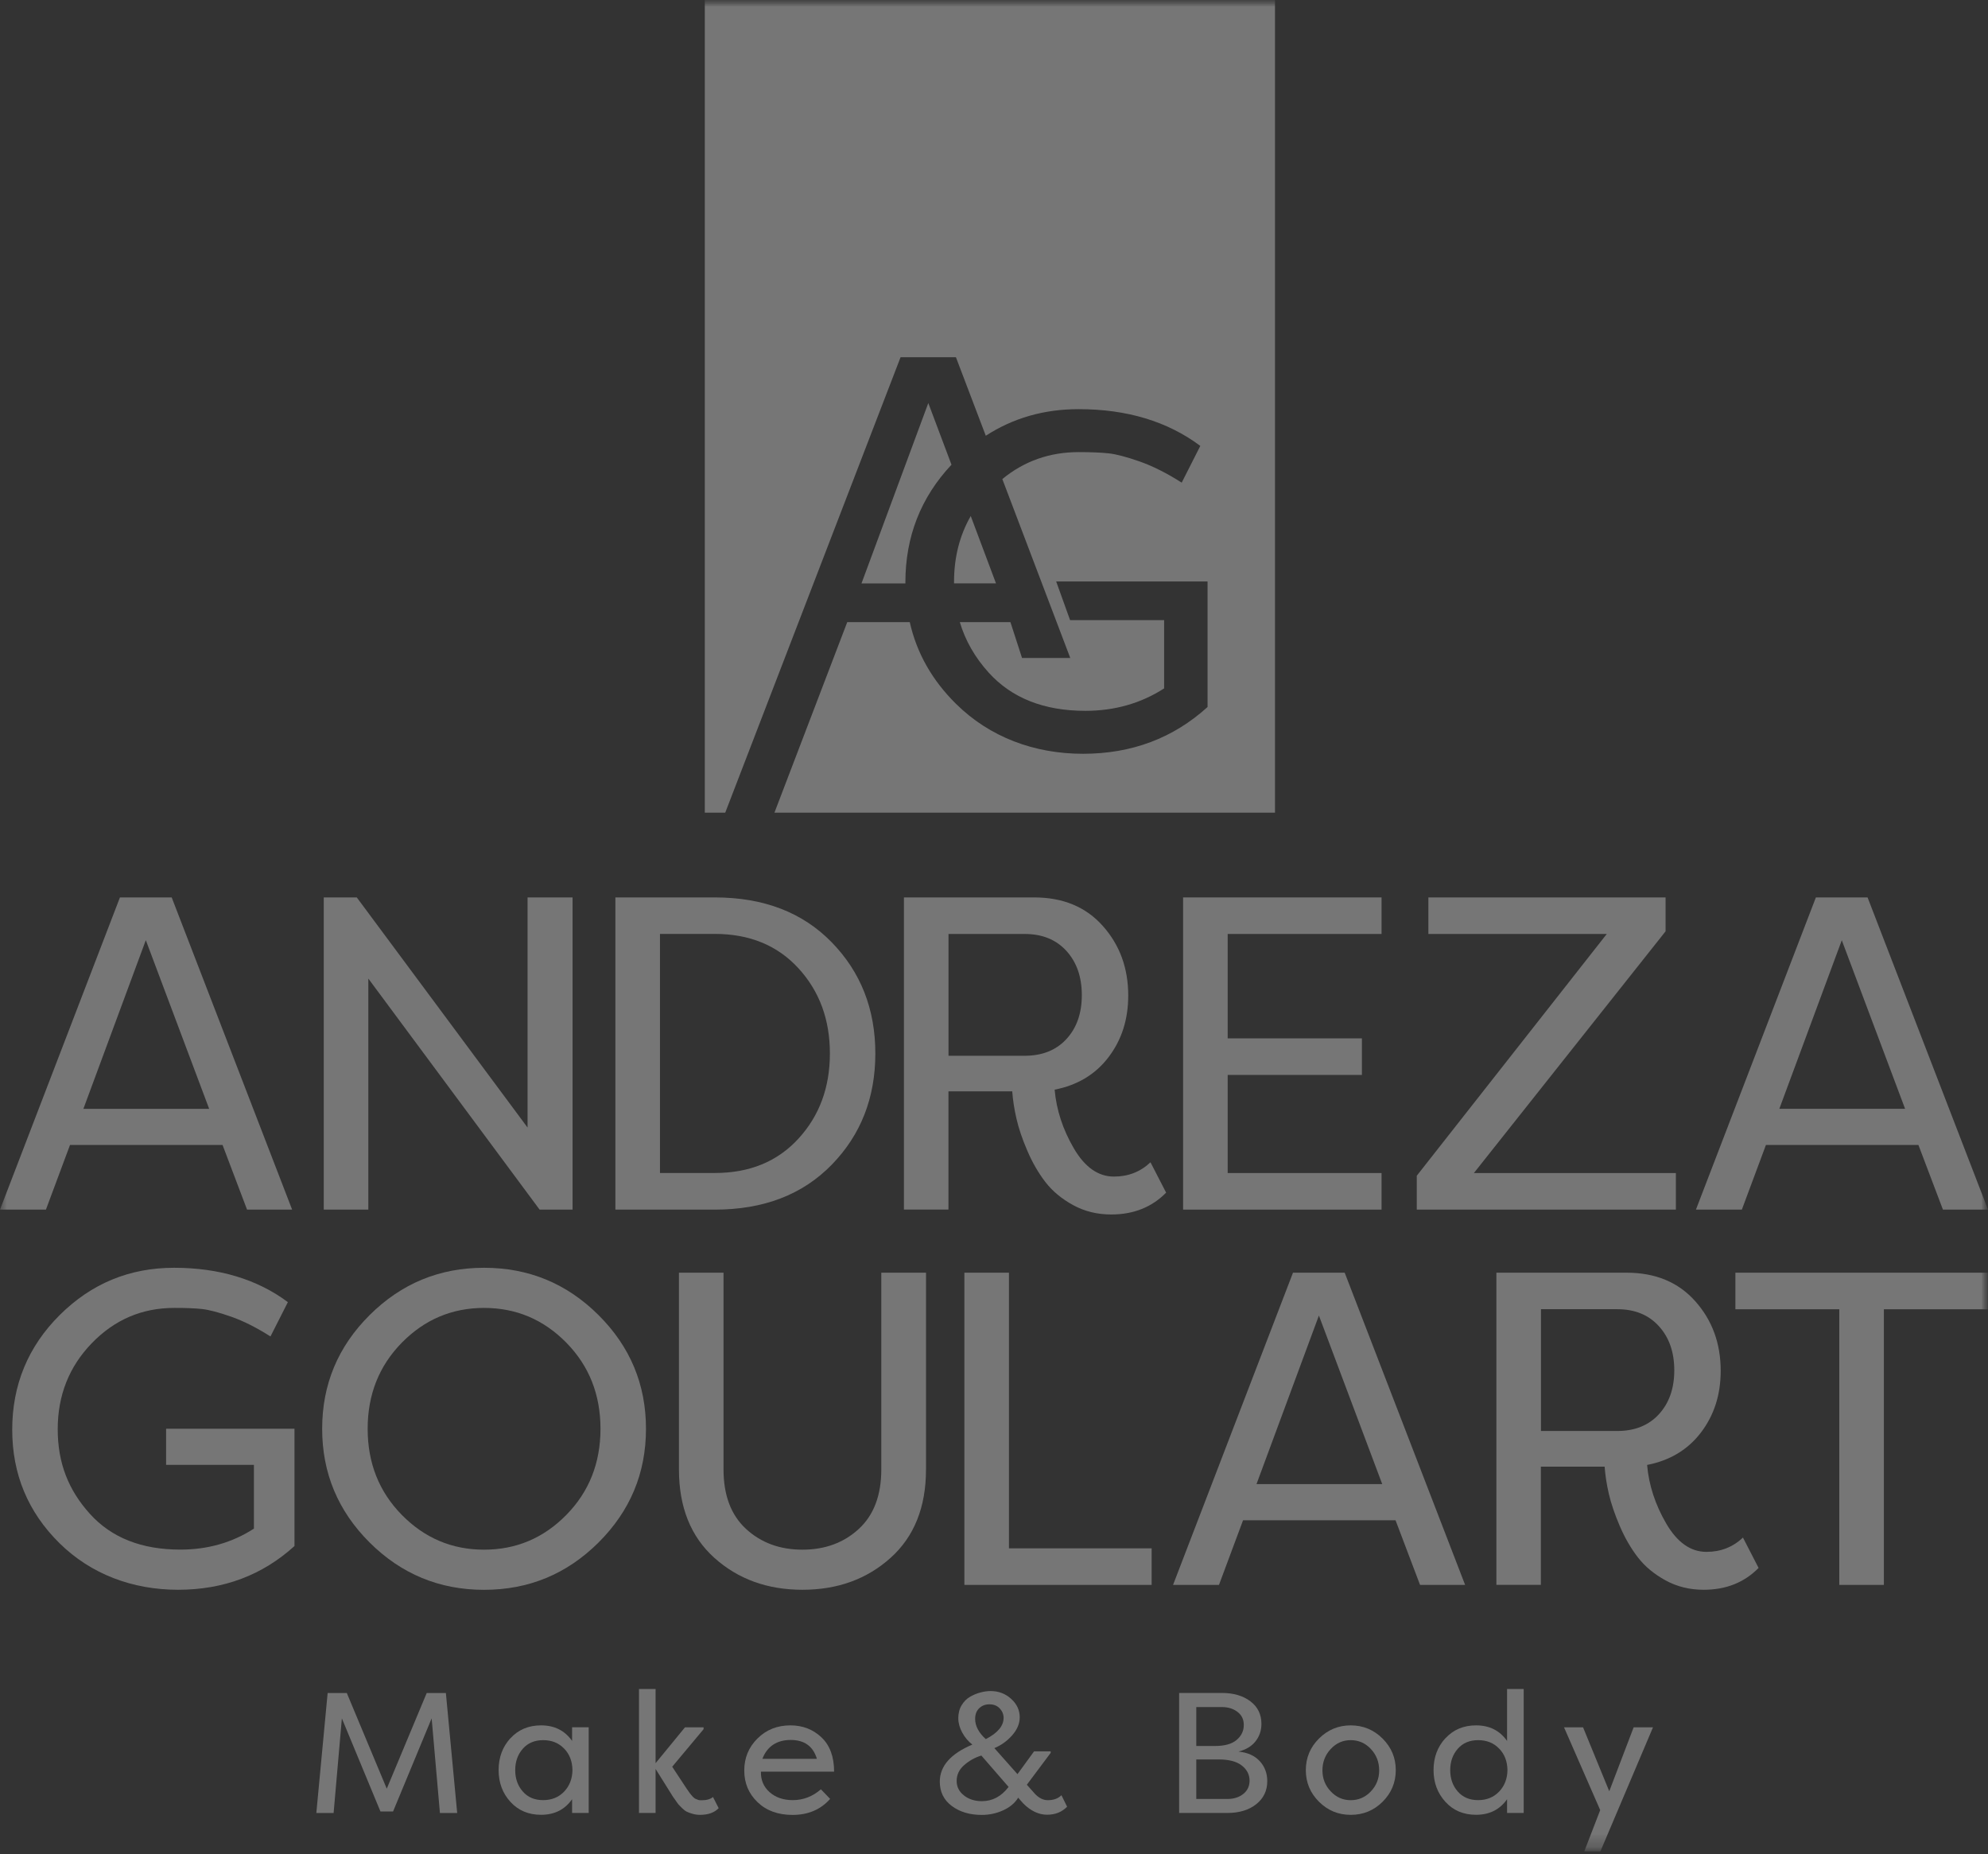 <svg xmlns="http://www.w3.org/2000/svg" width="148" height="138" viewBox="0 0 148 138" fill="none"><rect x="0" y="0" width="148" height="138" fill="#333333" stroke="none"/><mask id="mask0_2128_3457" style="mask-type:luminance" maskUnits="userSpaceOnUse" x="0" y="0" width="148" height="138"><path d="M148 0H0V137.803H148V0Z" fill="white"></path></mask><g mask="url(#mask0_2128_3457)"><path d="M10.858 69.984L15.572 82.531H6.208L10.853 69.984H10.858ZM8.929 66.796L0 90.033H3.419L5.212 85.22H16.568L18.392 90.033H21.748L12.782 66.796H8.934H8.929Z" fill="white" fill-opacity="0.33"></path><path d="M27.421 72.836V90.033H24.102V66.796H26.561L39.275 83.925V66.796H42.626V90.033H40.172L27.421 72.836Z" fill="white" fill-opacity="0.33"></path><mask id="mask1_2128_3457" style="mask-type:luminance" maskUnits="userSpaceOnUse" x="0" y="0" width="148" height="138"><path d="M148 0H0V137.803H148V0Z" fill="white"></path></mask><g mask="url(#mask1_2128_3457)"><path d="M61.915 86.696C59.746 88.919 56.848 90.033 53.217 90.033H45.813V66.796H53.217C56.848 66.796 59.746 67.909 61.915 70.133C64.084 72.356 65.166 75.118 65.166 78.414C65.166 81.711 64.084 84.473 61.915 86.696ZM59.443 72.071C57.88 70.368 55.807 69.512 53.217 69.512H49.133V87.307H53.217C55.807 87.307 57.88 86.456 59.443 84.749C61.005 83.046 61.783 80.932 61.783 78.41C61.783 75.888 61.005 73.773 59.443 72.071Z" fill="white" fill-opacity="0.33"></path><path d="M67.294 90.033V66.796H76.988C79.135 66.796 80.842 67.502 82.1 68.919C83.364 70.337 83.993 72.062 83.993 74.099C83.993 75.87 83.509 77.395 82.531 78.681C81.557 79.963 80.217 80.773 78.514 81.104C78.646 82.607 79.121 84.065 79.941 85.469C80.76 86.873 81.756 87.574 82.929 87.574C83.993 87.574 84.899 87.221 85.65 86.51L86.814 88.77C85.75 89.852 84.392 90.395 82.73 90.395C81.688 90.395 80.742 90.164 79.891 89.698C79.04 89.231 78.351 88.661 77.831 87.986C77.31 87.312 76.862 86.537 76.486 85.663C76.11 84.79 75.838 83.993 75.675 83.273C75.508 82.553 75.404 81.874 75.358 81.231H70.609V90.028H67.29L67.294 90.033ZM76.291 78.582C77.595 78.582 78.632 78.165 79.393 77.337C80.158 76.508 80.538 75.417 80.538 74.067C80.538 72.718 80.158 71.622 79.393 70.78C78.627 69.938 77.595 69.517 76.291 69.517H70.613V78.582H76.291Z" fill="white" fill-opacity="0.33"></path><path d="M102.852 90.033H88.077V66.796H102.852V69.517H91.396V77.287H101.389V80.008H91.396V87.312H102.852V90.033Z" fill="white" fill-opacity="0.33"></path><path d="M124.763 90.033H105.474V87.511L119.619 69.517H106.338V66.796H123.997V69.318L109.725 87.312H124.763V90.033Z" fill="white" fill-opacity="0.33"></path><path d="M131.468 85.22L129.675 90.033H126.257L135.186 66.796H139.035L148 90.033H144.645L142.82 85.22H131.468ZM141.828 82.53L137.115 69.983L132.465 82.53H141.828Z" fill="white" fill-opacity="0.33"></path><path d="M6.837 99.972C5.144 101.719 4.297 103.857 4.297 106.379C4.297 108.901 5.098 110.916 6.701 112.686C8.304 114.457 10.546 115.339 13.425 115.339C15.463 115.339 17.288 114.819 18.904 113.777V109.032H12.366V106.342H21.924V115.072C19.534 117.241 16.645 118.328 13.258 118.328C9.871 118.328 6.774 117.173 4.428 114.86C2.083 112.546 0.91 109.729 0.91 106.41C0.91 103.091 2.087 100.225 4.446 97.88C6.806 95.534 9.64 94.362 12.963 94.362C16.287 94.362 19.149 95.213 21.431 96.92L20.136 99.474C19.094 98.812 18.116 98.319 17.197 97.998C16.278 97.676 15.558 97.49 15.037 97.431C14.517 97.377 13.828 97.346 12.963 97.35C10.573 97.35 8.531 98.224 6.837 99.972Z" fill="white" fill-opacity="0.33"></path><path d="M27.521 97.88C29.88 95.534 32.714 94.362 36.038 94.362C39.361 94.362 42.196 95.534 44.555 97.88C46.914 100.225 48.091 103.046 48.091 106.347C48.091 109.648 46.914 112.464 44.555 114.814C42.196 117.16 39.357 118.332 36.038 118.332C32.719 118.332 29.88 117.16 27.521 114.814C25.166 112.469 23.984 109.648 23.984 106.347C23.984 103.046 25.162 100.225 27.521 97.88ZM29.912 112.754C31.605 114.479 33.647 115.344 36.038 115.344C38.428 115.344 40.471 114.479 42.164 112.754C43.858 111.029 44.704 108.892 44.704 106.347C44.704 103.802 43.858 101.665 42.164 99.94C40.471 98.215 38.428 97.35 36.038 97.35C33.647 97.35 31.605 98.215 29.912 99.94C28.218 101.665 27.371 103.802 27.371 106.347C27.371 108.892 28.218 111.029 29.912 112.754Z" fill="white" fill-opacity="0.33"></path><path d="M68.938 94.728V109.367C68.938 112.179 68.059 114.375 66.298 115.955C64.537 117.536 62.354 118.328 59.742 118.328C57.129 118.328 54.947 117.536 53.185 115.955C51.424 114.375 50.545 112.175 50.545 109.367V94.728H53.864V109.367C53.864 111.292 54.421 112.768 55.54 113.8C56.658 114.828 58.057 115.344 59.737 115.344C61.417 115.344 62.821 114.828 63.934 113.8C65.053 112.772 65.61 111.292 65.61 109.367V94.728H68.929H68.938Z" fill="white" fill-opacity="0.33"></path><path d="M85.736 117.966H71.795V94.728H75.114V115.245H85.736V117.966Z" fill="white" fill-opacity="0.33"></path><path d="M92.542 113.153L90.749 117.966H87.33L96.259 94.728H100.108L109.073 117.966H105.718L103.893 113.153H92.542ZM102.902 110.463L98.188 97.916L93.542 110.463H102.906H102.902Z" fill="white" fill-opacity="0.33"></path><path d="M111.401 117.966V94.728H121.095C123.241 94.728 124.948 95.435 126.207 96.852C127.47 98.269 128.1 99.995 128.1 102.032C128.1 103.802 127.615 105.328 126.637 106.614C125.664 107.896 124.323 108.706 122.621 109.037C122.752 110.54 123.228 111.998 124.047 113.402C124.867 114.805 125.863 115.507 127.036 115.507C128.1 115.507 129.005 115.154 129.757 114.443L130.921 116.703C129.857 117.785 128.498 118.328 126.836 118.328C125.795 118.328 124.849 118.097 123.997 117.631C123.146 117.164 122.458 116.594 121.937 115.919C121.416 115.245 120.968 114.47 120.592 113.596C120.217 112.723 119.945 111.926 119.777 111.206C119.61 110.486 119.506 109.807 119.46 109.164H114.711V117.961H111.392L111.401 117.966ZM120.398 106.51C121.702 106.51 122.739 106.094 123.499 105.265C124.26 104.436 124.645 103.345 124.645 101.996C124.645 100.647 124.265 99.551 123.499 98.709C122.734 97.866 121.702 97.445 120.398 97.445H114.72V106.51H120.398Z" fill="white" fill-opacity="0.33"></path><path d="M147.986 94.728V97.45H140.248V117.966H136.929V97.45H129.195V94.728H147.986Z" fill="white" fill-opacity="0.33"></path><path d="M25.451 127.9L24.836 134.945H23.55L24.392 126.012H25.818L28.793 133.134L31.768 126.012H33.194L34.036 134.945H32.751L32.135 127.9L29.264 134.828H28.322L25.451 127.9Z" fill="white" fill-opacity="0.33"></path><path d="M37.998 129.385C38.587 128.742 39.348 128.421 40.281 128.421C41.277 128.421 42.047 128.805 42.59 129.58V128.561H43.826V134.941H42.59V133.918C42.047 134.692 41.277 135.077 40.281 135.077C39.343 135.077 38.583 134.755 37.998 134.112C37.41 133.469 37.12 132.681 37.12 131.744C37.12 130.807 37.414 130.019 37.998 129.376M41.997 130.15C41.594 129.729 41.073 129.521 40.435 129.521C39.796 129.521 39.289 129.738 38.918 130.164C38.542 130.594 38.356 131.124 38.356 131.753C38.356 132.383 38.542 132.912 38.918 133.343C39.294 133.773 39.801 133.986 40.435 133.986C41.069 133.986 41.594 133.773 41.997 133.352C42.4 132.93 42.608 132.396 42.617 131.749C42.608 131.101 42.404 130.567 41.997 130.146" fill="white" fill-opacity="0.33"></path><path d="M51.002 128.566H52.379V128.706L50.043 131.5L51.129 133.148C51.129 133.148 51.184 133.216 51.242 133.306C51.301 133.397 51.337 133.447 51.351 133.465C51.365 133.483 51.396 133.524 51.455 133.592C51.51 133.66 51.546 133.7 51.564 133.718C51.582 133.737 51.614 133.768 51.668 133.814C51.718 133.859 51.763 133.886 51.795 133.895C51.831 133.904 51.872 133.922 51.922 133.945C51.971 133.972 52.026 133.986 52.08 133.99C52.135 133.995 52.193 133.995 52.252 133.995C52.61 133.995 52.886 133.913 53.081 133.755L53.502 134.583C53.19 134.914 52.723 135.081 52.112 135.081C51.917 135.081 51.731 135.054 51.559 135.004C51.383 134.955 51.242 134.9 51.138 134.85C51.03 134.801 50.916 134.71 50.785 134.588C50.658 134.466 50.572 134.375 50.523 134.321C50.477 134.266 50.396 134.158 50.287 133.995C50.178 133.832 50.111 133.746 50.097 133.728L48.806 131.663V134.941H47.57V125.713H48.806V131.237L51.002 128.557V128.566Z" fill="white" fill-opacity="0.33"></path><path d="M61.797 133.899C61.091 134.692 60.158 135.086 59.003 135.086C57.921 135.086 57.052 134.769 56.395 134.135C55.734 133.501 55.408 132.718 55.408 131.78C55.408 130.843 55.734 130.051 56.391 129.399C57.047 128.747 57.862 128.421 58.84 128.421C59.751 128.421 60.52 128.715 61.15 129.308C61.779 129.901 62.096 130.753 62.096 131.866H56.649C56.631 132.487 56.848 132.994 57.292 133.392C57.74 133.786 58.315 133.986 59.022 133.986C59.796 133.986 60.493 133.718 61.113 133.18L61.802 133.895L61.797 133.899ZM56.758 130.911H60.815C60.534 129.974 59.882 129.507 58.863 129.507C57.844 129.507 57.115 129.974 56.758 130.911Z" fill="white" fill-opacity="0.33"></path><path d="M75.797 133.809C75.553 134.208 75.177 134.52 74.679 134.746C74.181 134.973 73.651 135.086 73.09 135.086C72.198 135.086 71.451 134.864 70.857 134.42C70.264 133.977 69.965 133.375 69.965 132.609C69.965 131.45 70.776 130.531 72.388 129.852C72.08 129.612 71.831 129.317 71.636 128.96C71.441 128.602 71.342 128.244 71.342 127.887C71.342 127.529 71.423 127.198 71.591 126.922C71.758 126.646 71.967 126.433 72.225 126.288C72.478 126.143 72.736 126.039 72.999 125.971C73.257 125.903 73.506 125.867 73.746 125.867C74.344 125.867 74.851 126.062 75.277 126.447C75.702 126.832 75.915 127.289 75.915 127.819C75.915 128.285 75.729 128.733 75.354 129.159C74.978 129.585 74.538 129.902 74.027 130.114L75.748 132.052L76.984 130.354H78.22V130.468L76.445 132.84L77.07 133.542C77.368 133.841 77.676 133.99 78.002 133.99C78.437 133.99 78.777 133.868 79.021 133.619L79.442 134.475C79.057 134.873 78.559 135.072 77.948 135.072C77.337 135.072 76.716 134.787 76.164 134.217L75.793 133.796L75.797 133.809ZM71.781 131.378C71.405 131.704 71.22 132.098 71.22 132.559C71.22 132.994 71.401 133.352 71.763 133.637C72.125 133.922 72.569 134.063 73.094 134.063C73.886 134.063 74.548 133.71 75.086 133.003L73.058 130.667C72.582 130.812 72.157 131.047 71.781 131.378ZM74.715 127.864C74.715 127.601 74.62 127.366 74.43 127.162C74.24 126.958 73.982 126.854 73.656 126.854C73.357 126.854 73.108 126.949 72.904 127.14C72.7 127.33 72.596 127.597 72.596 127.936C72.596 128.466 72.859 128.964 73.388 129.444C74.271 128.991 74.715 128.466 74.715 127.859" fill="white" fill-opacity="0.33"></path><path d="M93.474 129.603C93.185 129.974 92.759 130.232 92.197 130.372C92.886 130.44 93.415 130.68 93.787 131.088C94.158 131.495 94.344 131.989 94.344 132.569C94.344 133.284 94.067 133.859 93.52 134.289C92.972 134.724 92.256 134.941 91.369 134.941H87.783V126.008H90.961C91.831 126.008 92.537 126.216 93.085 126.628C93.633 127.04 93.909 127.601 93.909 128.308C93.909 128.801 93.764 129.231 93.474 129.603ZM90.45 129.956C91.174 129.956 91.713 129.806 92.066 129.503C92.419 129.2 92.596 128.833 92.596 128.398C92.596 127.964 92.438 127.656 92.125 127.416C91.808 127.176 91.423 127.058 90.961 127.058H89.06V129.956H90.45ZM89.06 130.952V133.9H91.369C91.853 133.9 92.252 133.773 92.56 133.524C92.872 133.275 93.026 132.944 93.026 132.537C93.026 132.084 92.831 131.708 92.447 131.409C92.062 131.106 91.482 130.957 90.717 130.957H89.06V130.952Z" fill="white" fill-opacity="0.33"></path><path d="M98.197 129.399C98.853 128.747 99.641 128.421 100.556 128.421C101.471 128.421 102.272 128.747 102.929 129.403C103.585 130.06 103.911 130.843 103.911 131.753C103.911 132.663 103.585 133.456 102.929 134.108C102.272 134.76 101.484 135.081 100.556 135.081C99.628 135.081 98.849 134.755 98.197 134.108C97.54 133.456 97.214 132.672 97.214 131.753C97.214 130.834 97.54 130.051 98.197 129.399ZM99.071 133.338C99.483 133.773 99.976 133.99 100.556 133.99C101.136 133.99 101.643 133.773 102.055 133.338C102.467 132.903 102.675 132.383 102.675 131.767C102.675 131.151 102.467 130.617 102.055 130.177C101.643 129.738 101.14 129.521 100.556 129.521C99.972 129.521 99.483 129.738 99.071 130.177C98.659 130.617 98.451 131.146 98.451 131.767C98.451 132.387 98.659 132.903 99.071 133.338Z" fill="white" fill-opacity="0.33"></path><path d="M107.606 129.385C108.195 128.742 108.955 128.421 109.888 128.421C110.884 128.421 111.654 128.806 112.197 129.58V125.713H113.434V134.941H112.197V133.918C111.654 134.692 110.884 135.077 109.888 135.077C108.951 135.077 108.19 134.755 107.606 134.112C107.017 133.469 106.723 132.682 106.723 131.744C106.723 130.807 107.017 130.019 107.606 129.376M111.604 130.15C111.201 129.729 110.681 129.521 110.042 129.521C109.404 129.521 108.897 129.738 108.525 130.164C108.149 130.594 107.964 131.124 107.964 131.753C107.964 132.383 108.149 132.913 108.525 133.343C108.901 133.773 109.408 133.986 110.042 133.986C110.676 133.986 111.201 133.773 111.604 133.352C112.007 132.931 112.216 132.396 112.225 131.749C112.216 131.101 112.012 130.567 111.604 130.146" fill="white" fill-opacity="0.33"></path><path d="M121.62 128.566H123.06L119.143 137.803H117.943L119.13 134.728L116.436 128.566H117.853L119.804 133.325L121.62 128.566Z" fill="white" fill-opacity="0.33"></path><path d="M52.47 -0V60.488H53.991L67.045 26.587H71.165L73.389 32.433C75.422 31.116 77.722 30.454 80.298 30.454C83.898 30.454 86.918 31.364 89.359 33.189L87.973 35.924C86.859 35.213 85.813 34.688 84.831 34.344C83.848 34 83.079 33.8 82.522 33.742C81.965 33.683 81.227 33.651 80.303 33.651C78.143 33.651 76.246 34.321 74.62 35.657L79.678 48.974H76.087L75.223 46.307H71.455C71.867 47.683 72.583 48.937 73.606 50.065C75.322 51.958 77.722 52.908 80.801 52.908C82.979 52.908 84.935 52.352 86.665 51.238V46.157H79.665L78.628 43.278H89.898V52.623C87.339 54.946 84.247 56.105 80.624 56.105C77.002 56.105 73.683 54.869 71.175 52.392C69.395 50.635 68.245 48.607 67.729 46.307H63.074L57.654 60.488H94.919V-0H52.474H52.47Z" fill="white" fill-opacity="0.33"></path><path d="M72.27 38.405C71.442 39.85 71.025 41.484 71.025 43.309C71.025 43.345 71.025 43.386 71.025 43.422H74.149L72.266 38.401L72.27 38.405Z" fill="white" fill-opacity="0.33"></path><path d="M69.11 29.997L64.134 43.427H67.403C67.403 43.4 67.403 43.373 67.403 43.35C67.403 39.945 68.549 37.024 70.835 34.588L69.11 30.002V29.997Z" fill="white" fill-opacity="0.33"></path></g></g></svg>